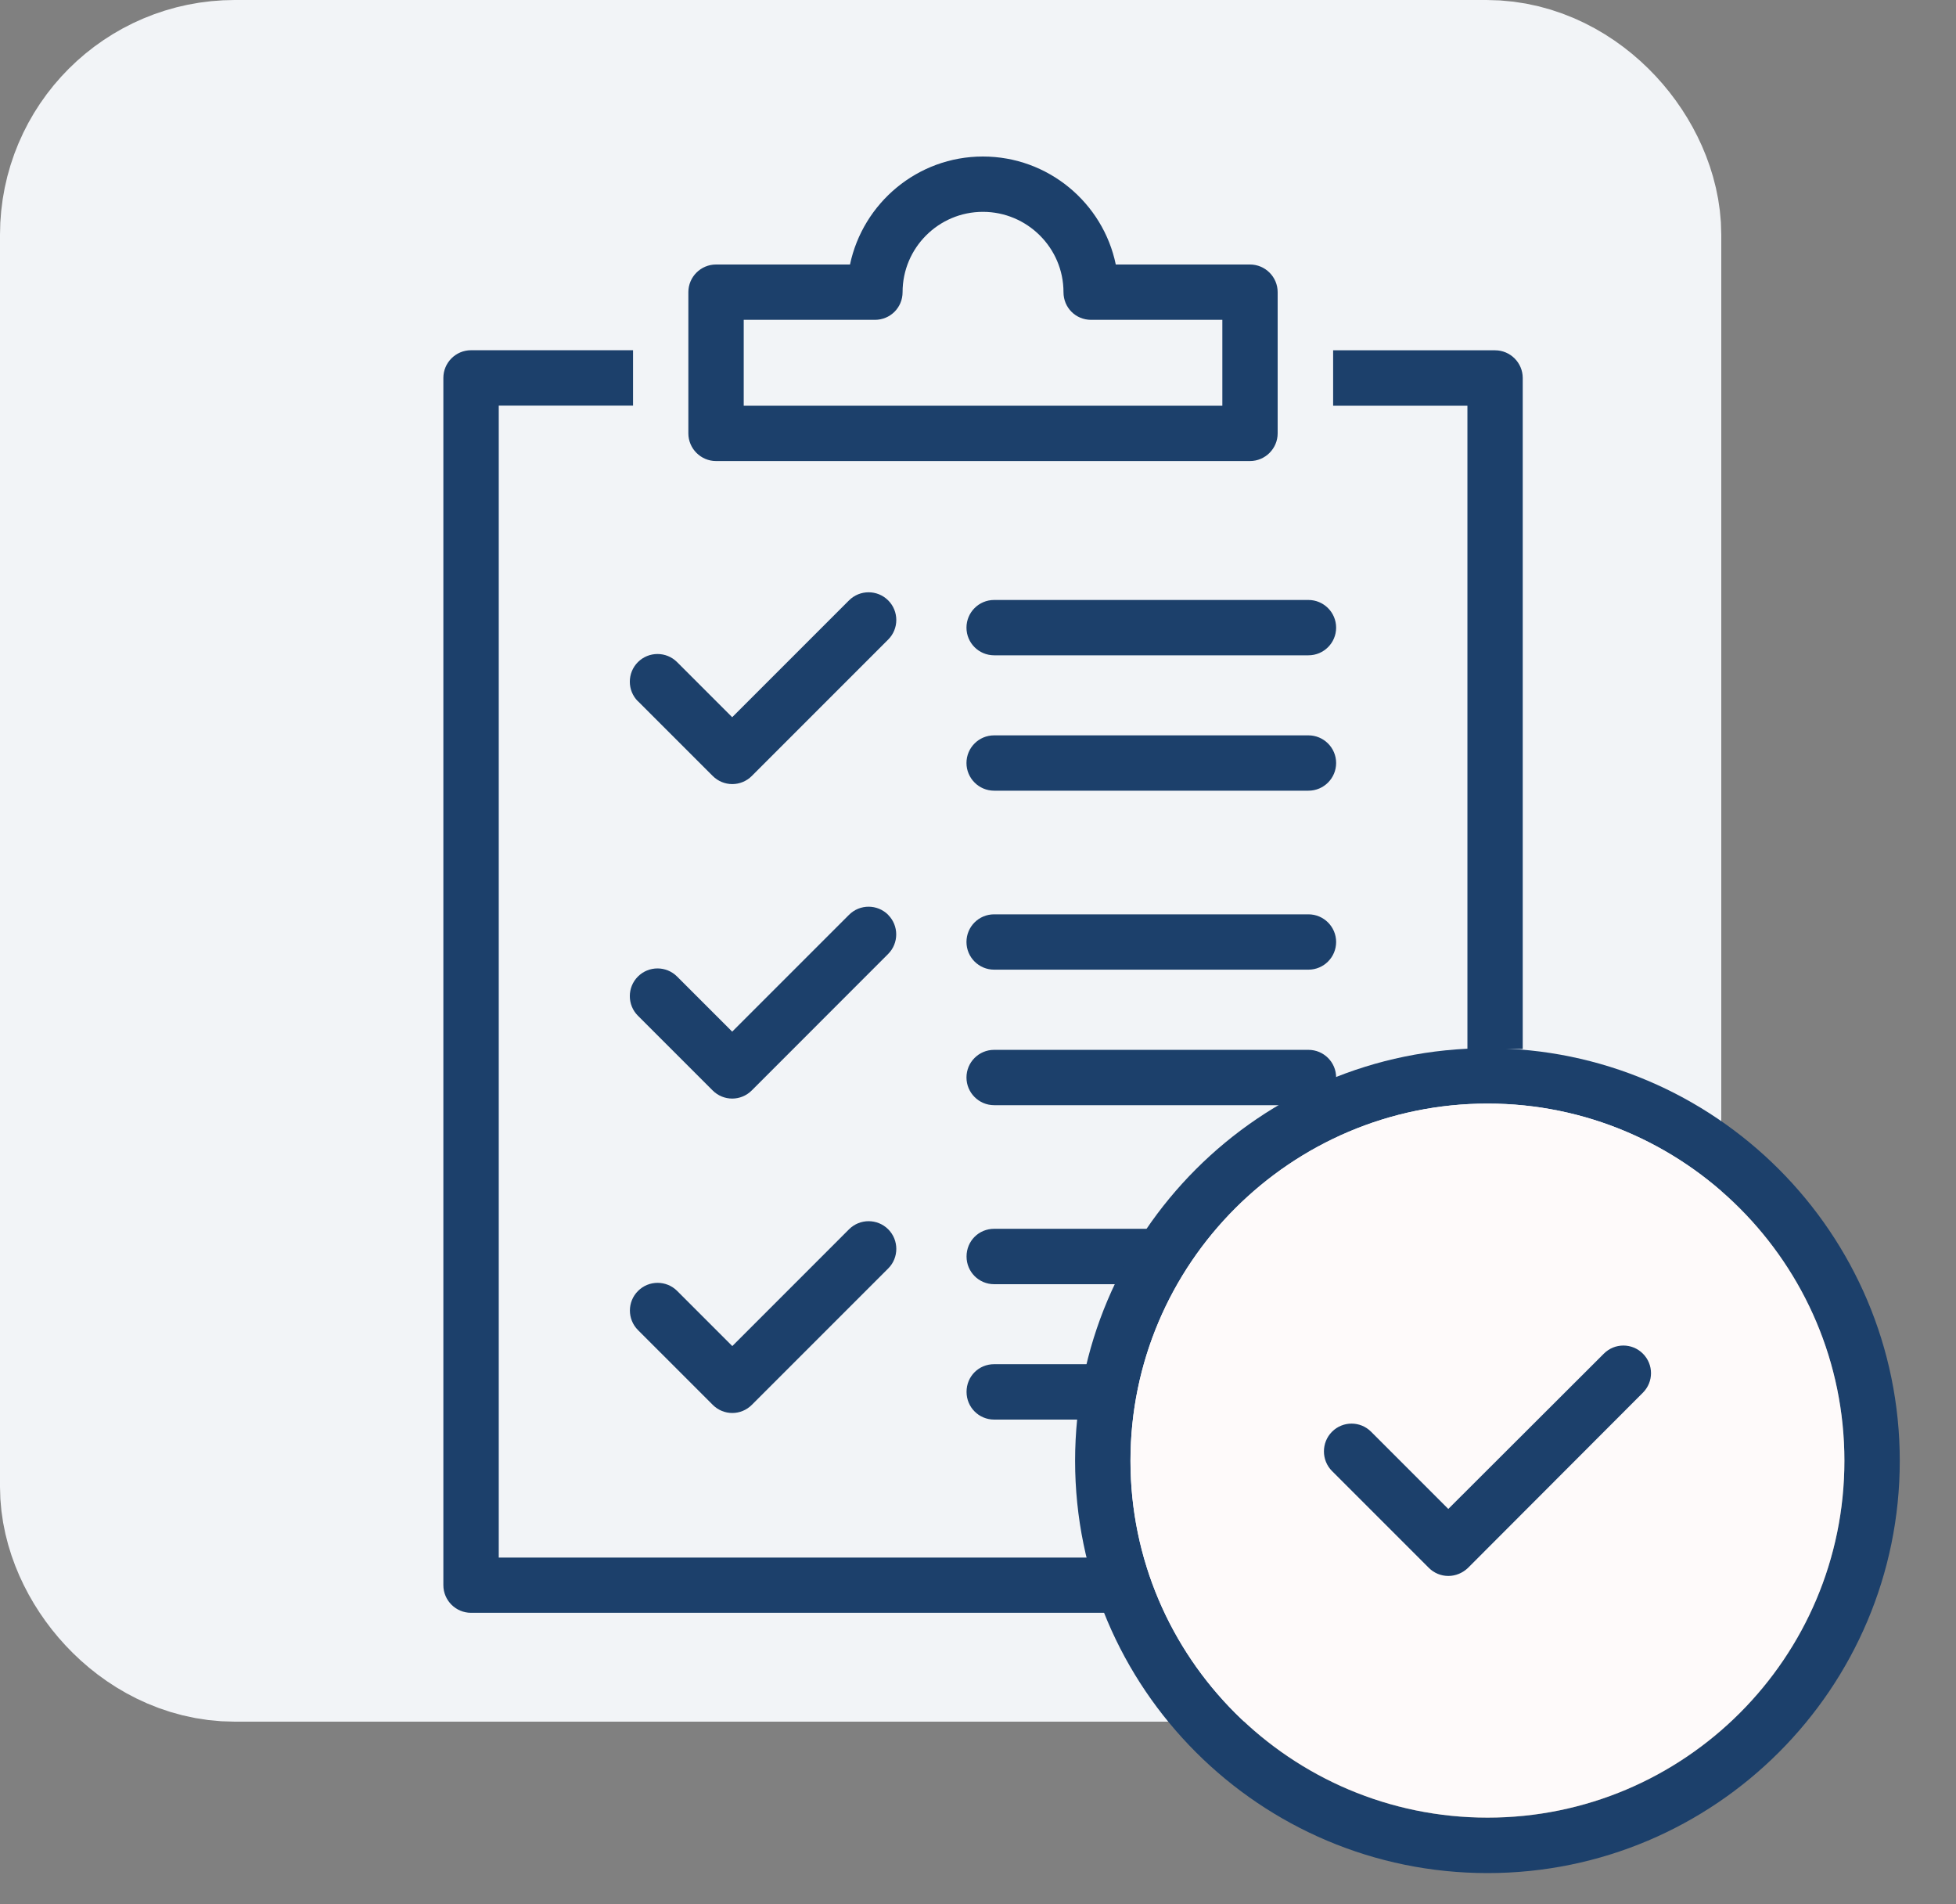 <svg width="75" height="73" viewBox="0 0 75 73" fill="none" xmlns="http://www.w3.org/2000/svg">
<rect x="0" y="0" width="75" height="73" fill="#808080" stroke="none"/>
<rect x="5" y="5" width="56" height="56" rx="4" fill="#F2F4F7"/>
<rect x="5" y="5" width="56" height="56" rx="4" stroke="#F2F4F7" stroke-width="10"/>
<g clip-path="url(#clip0_369_13470)">
<path d="M56.264 40.273C56.465 40.23 56.667 40.211 56.88 40.211H58.387V14.489C58.387 13.905 57.908 13.429 57.327 13.429H51.117V15.553H56.266V40.275L56.264 40.273Z" fill="#1C406B"/>
<path d="M42.156 59.709H19.124V15.55H24.273V13.426H18.061C17.476 13.426 17 13.903 17 14.487V60.767C17 61.351 17.476 61.827 18.061 61.827H42.506C42.272 61.391 42.156 60.904 42.156 60.395V59.706V59.709Z" fill="#1C406B"/>
<path d="M37.058 24.061C37.058 24.648 37.534 25.121 38.118 25.121H50.171C50.758 25.121 51.232 24.645 51.232 24.061C51.232 23.477 50.755 23 50.171 23H38.118C37.531 23 37.058 23.477 37.058 24.061Z" fill="#1C406B"/>
<path d="M50.171 28.19H38.118C37.531 28.19 37.058 28.666 37.058 29.25C37.058 29.834 37.534 30.311 38.118 30.311H50.171C50.758 30.311 51.232 29.834 51.232 29.25C51.232 28.666 50.755 28.19 50.171 28.19Z" fill="#1C406B"/>
<path d="M24.463 26.882L27.327 29.745C27.534 29.953 27.806 30.058 28.078 30.058C28.35 30.058 28.622 29.953 28.829 29.745L34.056 24.518C34.471 24.104 34.471 23.431 34.056 23.016C33.641 22.602 32.968 22.602 32.554 23.016L28.075 27.495L25.962 25.382C25.548 24.968 24.875 24.968 24.46 25.382C24.046 25.797 24.046 26.47 24.46 26.884L24.463 26.882Z" fill="#1C406B"/>
<path d="M50.171 35.051H38.118C37.531 35.051 37.058 35.525 37.058 36.111C37.058 36.698 37.534 37.172 38.118 37.172H50.171C50.758 37.172 51.232 36.695 51.232 36.111C51.232 35.527 50.755 35.051 50.171 35.051Z" fill="#1C406B"/>
<path d="M51.232 41.306C51.232 40.719 50.755 40.246 50.171 40.246H38.118C37.531 40.246 37.058 40.722 37.058 41.306C37.058 41.89 37.534 42.367 38.118 42.367H50.171C50.758 42.367 51.232 41.89 51.232 41.306Z" fill="#1C406B"/>
<path d="M34.056 35.07C33.641 34.655 32.968 34.655 32.554 35.07L28.075 39.548L25.962 37.436C25.548 37.021 24.875 37.021 24.46 37.436C24.046 37.85 24.046 38.523 24.46 38.938L27.324 41.801C27.531 42.009 27.803 42.114 28.075 42.114C28.347 42.114 28.619 42.009 28.826 41.801L34.053 36.572C34.468 36.157 34.468 35.484 34.053 35.07H34.056Z" fill="#1C406B"/>
<path d="M37.061 48.17C37.061 48.754 37.529 49.23 38.121 49.23H44.407C44.471 48.498 44.778 47.787 45.33 47.244L45.467 47.106H38.121C37.527 47.106 37.061 47.575 37.061 48.167V48.17Z" fill="#1C406B"/>
<path d="M37.061 53.359C37.061 53.943 37.529 54.42 38.121 54.42H42.197C42.334 53.55 42.835 52.775 43.556 52.296H38.121C37.527 52.296 37.061 52.764 37.061 53.356V53.359Z" fill="#1C406B"/>
<path d="M32.557 47.123L28.079 51.602L25.966 49.489C25.551 49.074 24.878 49.074 24.464 49.489C24.049 49.903 24.049 50.576 24.464 50.99L27.328 53.854C27.535 54.062 27.807 54.167 28.079 54.167C28.35 54.167 28.622 54.062 28.829 53.854L34.057 48.627C34.471 48.213 34.471 47.54 34.057 47.125C33.642 46.711 32.969 46.711 32.555 47.125L32.557 47.123Z" fill="#1C406B"/>
<path d="M47.932 10.14H42.783C42.296 7.782 40.194 6 37.688 6C35.182 6 33.09 7.782 32.592 10.14H27.454C26.87 10.14 26.394 10.616 26.394 11.2V16.613C26.394 17.197 26.873 17.674 27.454 17.674H47.929C48.513 17.674 48.99 17.195 48.99 16.613V11.2C48.99 10.616 48.513 10.14 47.929 10.14H47.932ZM46.869 15.553H28.517V12.261H33.548C34.132 12.261 34.608 11.795 34.608 11.2C34.608 9.502 35.989 8.121 37.688 8.121C39.386 8.121 40.778 9.502 40.778 11.2C40.778 11.795 41.246 12.261 41.838 12.261H46.869V15.553Z" fill="#1C406B"/>
<path d="M57.039 40.184C48.312 40.184 41.223 47.273 41.223 56C41.223 64.726 48.312 71.805 57.039 71.805C65.765 71.805 72.844 64.715 72.844 56C72.844 47.284 65.754 40.184 57.039 40.184ZM57.039 69.681C49.491 69.681 43.346 63.547 43.346 56C43.346 48.452 49.491 42.307 57.039 42.307C64.586 42.307 70.72 48.452 70.72 56C70.72 63.547 64.586 69.681 57.039 69.681Z" fill="#1C406B"/>
<path d="M57.039 42.305C49.492 42.305 43.347 48.45 43.347 55.997C43.347 63.544 49.492 69.678 57.039 69.678C64.587 69.678 70.721 63.544 70.721 55.997C70.721 48.45 64.587 42.305 57.039 42.305ZM62.996 53.389L56.288 60.107C56.087 60.298 55.82 60.414 55.535 60.414C55.249 60.414 54.983 60.298 54.792 60.107L51.078 56.393C50.663 55.978 50.663 55.3 51.078 54.885C51.492 54.471 52.16 54.471 52.574 54.885L55.535 57.846L61.499 51.892C61.914 51.478 62.581 51.478 62.996 51.892C63.411 52.307 63.411 52.974 62.996 53.389Z" fill="#FEFAFA"/>
<path d="M62.994 53.389L56.286 60.107C56.085 60.298 55.818 60.414 55.533 60.414C55.248 60.414 54.981 60.298 54.79 60.107L51.075 56.393C50.661 55.978 50.661 55.3 51.075 54.885C51.49 54.471 52.158 54.471 52.572 54.885L55.533 57.846L61.498 51.892C61.912 51.478 62.58 51.478 62.994 51.892C63.409 52.307 63.409 52.974 62.994 53.389Z" fill="#1C406B"/>
</g>
<defs>
<clipPath id="clip0_369_13470">
<rect width="57.945" height="67" fill="white" transform="translate(17 6)"/>
</clipPath>
</defs>
</svg>
